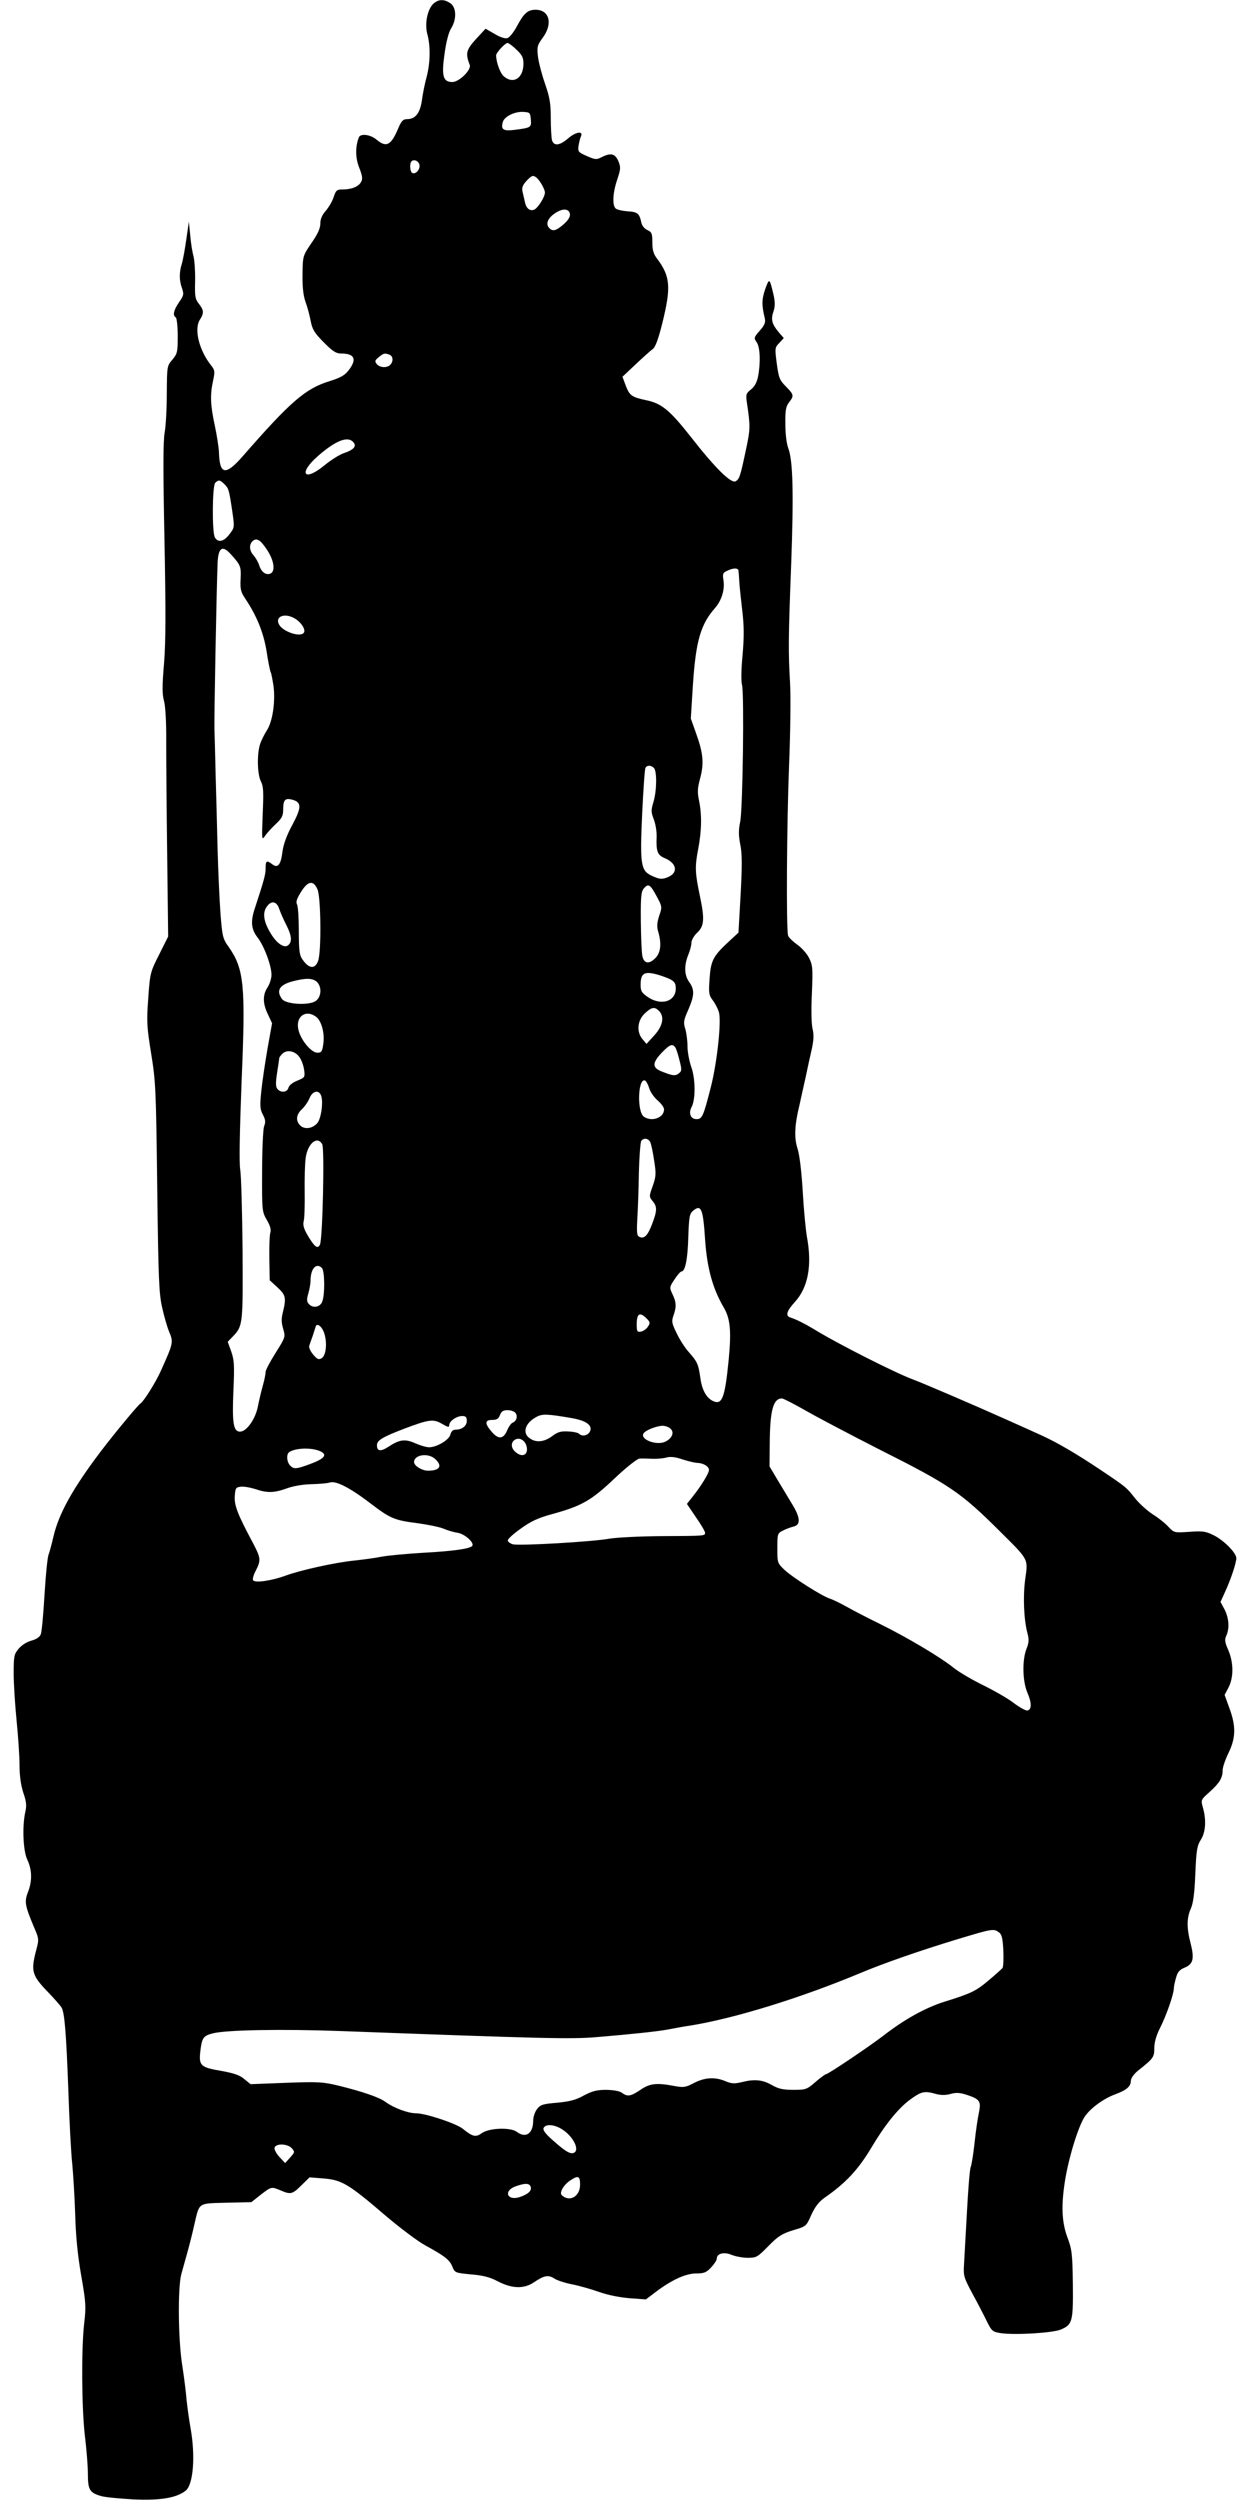 <?xml version="1.0" standalone="no"?>
<!DOCTYPE svg PUBLIC "-//W3C//DTD SVG 20010904//EN"
 "http://www.w3.org/TR/2001/REC-SVG-20010904/DTD/svg10.dtd">
<svg version="1.0" xmlns="http://www.w3.org/2000/svg"
 width="640pt" height="1280pt" viewBox="0 0 640 1280"
 preserveAspectRatio="xMidYMid meet">
<g transform="translate(0,1280) scale(0.1,-0.1)"
fill="#000000" stroke="none">
<path d="M2221 12783 c-32 -28 -48 -103 -33 -158 17 -62 15 -149 -4 -220 -9
-33 -20 -87 -24 -120 -10 -66 -34 -95 -76 -95 -20 0 -29 -9 -45 -47 -37 -88
-61 -100 -111 -58 -32 27 -83 33 -91 11 -18 -47 -18 -104 2 -154 16 -41 19
-58 10 -73 -12 -24 -48 -39 -94 -39 -30 0 -35 -4 -46 -37 -6 -21 -25 -53 -40
-71 -20 -22 -29 -44 -29 -67 0 -24 -13 -53 -45 -99 -44 -65 -45 -66 -46 -158
-1 -65 3 -108 15 -143 10 -27 22 -72 27 -100 8 -41 19 -60 66 -107 46 -47 64
-58 89 -58 70 0 83 -29 39 -86 -20 -26 -42 -38 -96 -55 -125 -38 -201 -104
-448 -387 -87 -99 -117 -93 -120 24 -1 22 -10 83 -21 134 -23 107 -25 157 -9
231 10 47 9 54 -10 78 -62 78 -89 187 -57 235 21 33 20 48 -6 81 -19 24 -21
38 -19 116 1 49 -3 105 -8 126 -6 21 -14 70 -17 108 l-7 70 -13 -90 c-7 -49
-17 -106 -23 -125 -14 -45 -14 -86 1 -126 10 -30 9 -37 -15 -71 -28 -41 -34
-68 -17 -78 5 -3 10 -46 10 -95 0 -82 -2 -91 -27 -121 -28 -32 -28 -35 -29
-173 0 -78 -5 -168 -11 -201 -8 -43 -8 -199 -1 -545 7 -365 7 -522 -2 -635
-10 -118 -10 -160 0 -195 7 -27 12 -109 11 -210 0 -91 2 -352 5 -580 l5 -415
-46 -92 c-45 -89 -47 -94 -56 -225 -9 -121 -7 -146 15 -283 23 -141 25 -181
31 -685 6 -478 9 -544 26 -618 10 -45 26 -99 34 -118 24 -57 23 -59 -42 -204
-26 -58 -87 -155 -103 -165 -14 -9 -134 -154 -207 -250 -141 -187 -212 -315
-239 -431 -9 -38 -20 -80 -25 -93 -6 -13 -15 -106 -21 -205 -6 -100 -14 -191
-19 -203 -5 -14 -22 -26 -48 -33 -23 -6 -50 -23 -65 -41 -24 -28 -26 -38 -26
-127 0 -53 7 -162 15 -242 8 -80 15 -182 15 -228 0 -55 7 -102 19 -140 16 -45
18 -67 11 -97 -17 -74 -12 -202 10 -247 24 -51 26 -108 3 -166 -19 -49 -15
-69 31 -179 26 -60 26 -63 11 -119 -28 -108 -22 -128 64 -217 31 -32 60 -66
66 -75 16 -28 24 -132 35 -427 5 -154 14 -323 20 -375 5 -52 12 -169 15 -258
3 -112 13 -212 31 -314 24 -137 25 -159 15 -244 -15 -129 -13 -436 4 -579 8
-66 15 -152 15 -192 0 -81 9 -96 68 -113 20 -6 96 -13 167 -17 139 -6 219 8
266 45 39 32 50 177 25 318 -8 44 -17 111 -21 149 -3 39 -13 117 -22 175 -21
132 -23 395 -5 465 8 28 22 79 32 115 10 36 26 99 35 140 27 115 16 108 163
112 l129 3 48 38 c55 42 54 42 102 22 51 -22 60 -20 106 26 l42 41 75 -6 c92
-8 127 -30 315 -191 72 -61 162 -129 200 -150 102 -56 126 -74 141 -110 13
-32 15 -32 96 -40 62 -5 96 -14 138 -36 71 -37 132 -39 183 -5 53 36 74 40
105 20 15 -10 56 -23 92 -30 36 -7 98 -25 138 -39 45 -16 106 -28 157 -32 l82
-6 54 41 c82 61 151 92 205 92 39 0 51 5 75 31 16 17 29 37 29 45 0 26 37 36
76 19 20 -8 57 -15 83 -15 44 0 50 4 105 60 50 51 69 63 126 81 68 20 68 20
94 79 19 42 39 67 67 87 111 77 174 145 244 263 65 109 132 193 192 238 60 44
75 48 135 31 26 -7 50 -7 75 0 28 8 48 7 84 -5 66 -22 73 -33 61 -91 -6 -27
-16 -95 -22 -152 -6 -57 -15 -114 -20 -126 -5 -12 -13 -114 -19 -226 -6 -112
-13 -233 -15 -269 -4 -62 -2 -69 41 -150 26 -47 59 -111 74 -142 27 -54 30
-57 75 -64 72 -10 264 1 306 19 59 25 63 41 61 233 -2 156 -5 178 -28 239 -28
76 -32 157 -14 278 18 122 69 289 103 340 29 43 95 91 153 113 60 22 83 41 83
70 0 13 14 33 35 51 81 64 85 70 85 117 0 29 10 65 31 106 32 64 69 171 69
199 0 9 5 33 11 54 8 30 18 42 45 53 43 18 50 45 30 124 -21 79 -20 131 1 178
12 26 19 77 23 177 5 121 9 145 28 175 25 39 29 101 11 165 -11 39 -11 40 34
80 51 46 67 72 67 112 0 15 14 55 30 88 37 76 39 136 5 228 l-25 69 20 38 c27
52 26 128 -1 191 -18 41 -20 54 -10 75 17 38 13 89 -9 133 l-21 39 24 53 c30
65 57 148 57 171 0 27 -63 91 -115 117 -42 21 -57 23 -125 18 -77 -5 -79 -5
-107 25 -15 17 -51 46 -80 64 -28 18 -69 55 -90 81 -47 59 -44 57 -178 147
-127 85 -227 143 -305 178 -30 14 -111 50 -180 81 -156 70 -424 185 -470 202
-94 34 -399 189 -515 261 -43 26 -89 49 -117 58 -28 8 -21 33 21 79 69 75 90
189 62 337 -6 36 -16 139 -21 230 -6 100 -16 185 -26 217 -19 57 -16 123 10
228 7 33 21 96 31 140 9 44 23 108 31 142 10 47 12 74 4 107 -6 26 -7 102 -3
183 5 127 4 141 -15 179 -11 22 -39 53 -61 68 -22 16 -43 36 -46 46 -10 33 -7
567 5 870 7 169 9 359 5 425 -9 158 -9 220 6 610 13 358 9 527 -15 590 -9 24
-15 74 -15 125 -1 69 3 90 19 110 26 34 25 39 -16 81 -33 33 -37 45 -47 118
-10 78 -10 82 13 105 l23 25 -26 30 c-35 42 -41 65 -27 106 9 27 9 48 0 88
-20 84 -21 85 -42 27 -18 -53 -19 -80 -2 -151 4 -20 -1 -34 -26 -62 -30 -34
-31 -38 -16 -59 18 -25 21 -105 7 -177 -6 -29 -18 -51 -36 -65 -25 -20 -27
-26 -21 -67 18 -120 18 -135 -4 -238 -30 -142 -34 -153 -53 -165 -23 -14 -106
68 -233 231 -105 133 -147 168 -226 184 -74 16 -84 23 -104 74 l-17 46 68 64
c37 35 76 70 86 77 14 9 29 49 50 133 46 186 41 240 -27 331 -18 23 -24 44
-24 83 0 45 -3 53 -25 63 -15 6 -28 23 -31 37 -10 48 -19 56 -70 59 -27 2 -54
8 -61 14 -19 15 -16 80 7 148 18 55 19 63 6 95 -17 39 -39 44 -86 20 -26 -13
-32 -13 -75 6 -44 19 -47 23 -43 52 3 18 8 40 13 50 12 29 -30 21 -68 -13 -42
-36 -72 -39 -81 -7 -3 12 -6 63 -6 112 0 74 -5 106 -30 178 -17 49 -33 112
-36 140 -5 47 -3 56 25 94 53 72 34 143 -37 143 -39 0 -59 -17 -93 -80 -17
-33 -40 -62 -51 -65 -11 -4 -37 4 -65 21 l-47 27 -49 -53 c-50 -55 -55 -74
-32 -132 10 -25 -54 -88 -89 -88 -48 0 -56 31 -40 144 8 60 21 111 34 131 29
47 27 108 -5 129 -32 21 -58 20 -84 -1z m423 -237 c29 -27 36 -41 36 -72 0
-73 -50 -107 -99 -66 -19 14 -40 71 -41 108 0 14 46 64 59 64 5 0 26 -15 45
-34z m74 -358 c3 -41 1 -42 -84 -53 -57 -7 -70 1 -60 39 7 29 61 56 106 53 33
-2 35 -4 38 -39z m-570 -234 c3 -23 -21 -49 -38 -39 -11 7 -14 48 -3 59 13 13
38 1 41 -20z m597 -62 c17 -12 45 -60 45 -78 0 -23 -37 -81 -56 -88 -22 -8
-41 8 -47 42 -3 15 -9 38 -12 52 -4 19 1 32 20 53 27 29 34 31 50 19z m173
-188 c2 -14 -9 -32 -33 -53 -39 -34 -57 -38 -75 -16 -17 20 -4 50 33 74 39 26
71 23 75 -5z m-924 -720 c19 -7 21 -35 4 -52 -17 -17 -53 -15 -69 4 -11 14
-10 19 10 35 25 21 31 22 55 13z m-184 -449 c17 -20 1 -38 -49 -55 -22 -7 -66
-35 -98 -61 -107 -89 -139 -44 -33 48 91 79 152 102 180 68z m-660 -215 c21
-21 23 -28 40 -143 11 -77 11 -78 -15 -112 -29 -39 -59 -45 -75 -16 -15 28
-13 264 2 279 17 17 25 15 48 -8z m217 -335 c37 -55 44 -111 17 -122 -23 -9
-46 8 -57 43 -5 16 -18 38 -28 50 -22 23 -25 54 -7 72 21 21 41 9 75 -43z
m-186 -22 c51 -56 54 -63 51 -127 -3 -52 1 -67 23 -100 59 -88 94 -173 110
-271 8 -54 18 -102 21 -107 3 -5 9 -36 14 -68 11 -80 -4 -185 -34 -230 -12
-19 -28 -50 -34 -69 -17 -49 -15 -156 4 -192 13 -26 14 -54 9 -167 -5 -132 -5
-136 12 -112 9 14 34 41 55 61 32 30 38 42 38 77 0 46 10 57 45 48 50 -13 50
-39 2 -129 -30 -55 -46 -101 -51 -139 -8 -66 -24 -85 -52 -63 -29 22 -34 18
-34 -20 0 -32 -7 -58 -55 -205 -23 -68 -19 -107 13 -149 34 -43 72 -145 72
-192 0 -19 -9 -47 -20 -64 -26 -39 -25 -84 2 -139 l21 -45 -23 -128 c-12 -70
-27 -168 -32 -218 -8 -78 -7 -94 8 -122 13 -25 15 -38 6 -60 -5 -16 -10 -117
-10 -232 -1 -201 0 -205 24 -247 18 -31 23 -50 18 -66 -4 -13 -6 -72 -5 -133
l2 -110 39 -36 c43 -39 46 -54 29 -125 -9 -34 -9 -55 1 -88 12 -42 11 -43 -39
-123 -28 -44 -51 -88 -51 -97 0 -10 -6 -41 -14 -69 -8 -29 -20 -78 -26 -110
-13 -64 -58 -127 -91 -127 -34 0 -41 43 -34 208 6 133 4 159 -11 202 l-18 50
26 27 c52 54 52 62 50 444 -2 195 -7 380 -12 410 -6 35 -3 189 7 453 21 493
13 575 -67 689 -29 40 -32 53 -41 168 -5 68 -12 219 -15 334 -3 116 -7 287
-10 380 -2 94 -5 197 -6 230 -2 50 10 688 16 850 3 81 24 96 67 48z m2600 -85
c1 -7 3 -31 4 -53 1 -22 8 -89 15 -148 10 -84 10 -135 2 -231 -7 -69 -8 -135
-3 -152 12 -43 4 -634 -9 -700 -9 -43 -9 -70 0 -117 10 -47 10 -108 2 -257
l-11 -195 -54 -50 c-76 -71 -88 -94 -94 -187 -5 -71 -4 -82 16 -109 13 -17 27
-45 32 -62 13 -47 -9 -254 -41 -381 -39 -153 -45 -166 -74 -166 -30 0 -42 30
-25 62 21 39 20 147 -2 206 -10 29 -19 76 -19 104 0 28 -5 68 -11 89 -11 34
-9 45 15 99 32 74 33 103 4 143 -25 35 -26 86 -3 141 8 20 15 46 15 59 0 13
13 36 30 52 36 34 38 70 14 185 -25 119 -27 150 -10 239 19 98 20 180 5 252
-9 43 -8 63 6 115 20 76 16 127 -22 232 l-26 73 11 177 c15 220 39 305 113
389 34 39 51 95 43 143 -5 31 -3 38 18 47 31 16 58 16 59 1z m-2271 -245 c32
-19 56 -56 46 -72 -16 -26 -107 4 -127 41 -23 42 29 62 81 31z m1838 -765 c16
-16 15 -115 -2 -173 -13 -43 -13 -52 1 -89 9 -23 16 -63 15 -91 -3 -75 4 -93
42 -109 60 -25 69 -72 20 -95 -33 -15 -47 -14 -89 6 -54 26 -59 57 -47 319 6
123 13 228 17 233 8 14 28 14 43 -1z m-1722 -623 c17 -42 20 -315 3 -364 -16
-45 -48 -42 -82 9 -14 20 -17 48 -17 143 0 65 -4 126 -9 136 -7 12 -2 29 20
64 36 58 64 62 85 12z m1736 -34 c28 -52 29 -54 13 -100 -11 -35 -13 -55 -5
-81 18 -62 13 -108 -15 -136 -32 -32 -58 -28 -66 11 -4 17 -7 97 -8 179 -1
127 2 152 16 168 23 26 32 20 65 -41z m-1933 -63 c6 -18 22 -55 36 -82 29 -57
32 -88 10 -106 -21 -17 -61 12 -92 66 -33 56 -39 99 -19 129 23 36 52 32 65
-7z m1957 -344 c64 -22 74 -31 74 -65 0 -67 -75 -90 -143 -44 -32 22 -37 31
-37 63 0 64 22 73 106 46z m-1764 -31 c27 -25 24 -79 -7 -99 -36 -23 -152 -16
-171 11 -31 42 -14 72 52 90 68 18 104 18 126 -2z m1752 -149 c29 -29 20 -77
-24 -125 l-40 -44 -20 24 c-32 37 -27 96 11 132 35 33 51 36 73 13z m-1757
-29 c29 -20 47 -87 38 -142 -5 -37 -10 -43 -30 -43 -30 0 -82 61 -96 113 -19
69 33 111 88 72z m1840 -157 c5 -7 15 -37 22 -67 13 -50 12 -55 -5 -68 -18
-13 -31 -11 -91 13 -44 19 -43 43 5 94 41 42 54 48 69 28z m-1925 -49 c11 -14
22 -44 25 -66 5 -39 4 -40 -35 -56 -23 -9 -42 -24 -45 -36 -6 -24 -39 -28 -57
-6 -9 11 -9 31 -1 84 6 38 11 72 11 75 0 2 7 12 16 21 23 22 63 15 86 -16z
m1792 -161 c6 -20 26 -48 44 -63 17 -15 32 -35 32 -45 0 -43 -64 -66 -104 -37
-35 26 -30 197 6 185 6 -2 16 -20 22 -40z m-1678 -44 c9 -36 -3 -114 -22 -135
-24 -27 -63 -33 -85 -13 -26 24 -24 56 7 85 14 13 32 39 39 57 17 40 52 44 61
6z m1683 -231 c5 -10 14 -52 20 -94 11 -68 10 -83 -7 -131 -19 -53 -19 -55 -1
-77 24 -29 24 -48 -1 -115 -23 -61 -40 -79 -64 -70 -15 6 -17 18 -13 93 3 47
7 154 8 236 2 83 8 156 12 163 12 17 35 15 46 -5z m-1679 -12 c12 -24 2 -487
-12 -514 -12 -24 -28 -11 -64 50 -19 33 -24 52 -19 71 4 15 6 82 5 149 -1 68
1 146 5 174 10 75 60 116 85 70z m1960 -487 c10 -147 39 -252 96 -349 33 -57
39 -117 25 -266 -20 -201 -34 -237 -85 -210 -32 18 -53 58 -61 121 -9 64 -15
79 -59 128 -19 21 -46 63 -61 95 -26 52 -27 62 -17 91 16 44 15 69 -5 110 -16
34 -16 36 11 76 14 22 30 40 35 40 19 0 32 62 35 175 4 109 6 121 27 138 39
31 49 7 59 -149z m-1962 -146 c15 -15 16 -136 2 -172 -11 -30 -50 -36 -70 -11
-10 12 -10 24 -1 54 6 21 11 50 11 64 0 61 29 94 58 65z m1663 -259 c18 -18
19 -23 6 -42 -8 -12 -24 -23 -36 -25 -18 -3 -21 1 -21 36 0 57 15 67 51 31z
m-1650 -78 c15 -50 8 -111 -14 -125 -15 -9 -23 -6 -43 18 -14 16 -23 36 -21
45 3 9 11 32 18 51 6 19 13 41 15 47 6 23 34 1 45 -36z m2469 -396 c63 -36
227 -122 364 -192 370 -186 424 -223 624 -422 151 -150 146 -140 131 -247 -12
-90 -7 -207 12 -278 8 -30 7 -47 -5 -77 -23 -57 -21 -166 4 -225 23 -53 23
-87 0 -92 -8 -1 -40 16 -70 39 -30 23 -100 63 -155 90 -55 27 -122 66 -150 88
-69 56 -238 156 -375 224 -63 31 -143 72 -176 91 -34 19 -72 37 -85 41 -39 12
-189 107 -231 146 -38 36 -38 37 -38 113 0 72 1 76 28 89 15 8 39 17 55 21 38
9 35 46 -8 116 -18 30 -52 86 -74 123 l-41 69 1 111 c1 175 17 237 63 237 6 0
63 -29 126 -65z m-1491 -9 c13 -16 6 -42 -14 -50 -8 -3 -21 -21 -29 -41 -19
-44 -45 -46 -80 -4 -35 41 -34 59 4 59 23 0 33 6 40 25 7 19 17 25 39 25 15 0
34 -6 40 -14z m290 -27 c74 -13 107 -38 91 -69 -11 -21 -40 -26 -55 -11 -6 6
-31 11 -57 12 -37 2 -53 -3 -81 -24 -40 -30 -82 -35 -115 -11 -39 27 -24 78
34 109 30 17 56 16 183 -6z m-539 -14 c0 -26 -25 -45 -58 -45 -13 0 -22 -9
-26 -25 -7 -28 -70 -65 -109 -65 -14 0 -45 9 -70 20 -53 24 -82 20 -139 -18
-39 -25 -58 -23 -58 8 0 25 25 41 137 84 129 49 152 52 196 26 31 -18 37 -19
37 -7 0 21 38 47 67 47 18 0 23 -6 23 -25z m1044 -41 c20 -19 6 -50 -29 -66
-45 -20 -129 12 -110 43 10 16 65 38 97 39 15 0 34 -7 42 -16z m-738 -89 c11
-44 -22 -61 -58 -28 -23 20 -23 49 -1 62 23 13 51 -3 59 -34z m-1053 -27 c34
-17 17 -37 -53 -63 -72 -27 -86 -28 -103 -10 -20 19 -22 61 -5 71 35 22 120
23 161 2z m585 -38 c39 -36 24 -60 -37 -60 -30 0 -71 25 -71 44 0 38 72 49
108 16z m1340 -20 c32 0 62 -18 62 -36 0 -17 -40 -82 -83 -136 l-30 -38 46
-68 c26 -37 47 -73 47 -80 0 -16 -2 -16 -230 -17 -107 -1 -224 -7 -260 -13
-87 -16 -458 -37 -493 -29 -15 4 -27 13 -27 20 0 8 30 35 67 61 51 37 88 54
157 73 154 42 203 70 321 182 59 56 117 102 129 103 11 1 41 0 66 -1 25 -1 58
2 74 7 20 5 45 2 80 -10 28 -9 61 -17 74 -18z m-1665 -212 c96 -73 118 -82
236 -97 51 -7 110 -19 130 -27 20 -9 54 -19 75 -22 38 -7 88 -53 73 -68 -14
-14 -99 -26 -247 -34 -85 -5 -182 -14 -215 -20 -33 -7 -96 -15 -140 -20 -95
-9 -277 -49 -355 -78 -68 -25 -155 -38 -164 -23 -4 6 2 28 14 50 27 53 25 65
-15 141 -78 146 -96 192 -93 239 3 42 5 46 31 49 16 2 49 -4 74 -12 61 -21 97
-20 163 4 33 12 82 20 125 21 38 1 81 4 95 9 32 9 105 -29 213 -112z m3212
-2192 c14 -10 19 -30 22 -92 2 -43 0 -84 -4 -90 -4 -5 -37 -35 -73 -65 -64
-54 -90 -66 -225 -108 -98 -31 -204 -90 -310 -172 -71 -55 -285 -199 -296
-199 -4 0 -29 -18 -54 -40 -44 -38 -49 -40 -113 -40 -53 0 -76 5 -111 25 -47
27 -89 31 -155 14 -35 -8 -50 -8 -81 5 -54 23 -106 20 -162 -9 -44 -23 -53
-24 -102 -15 -90 17 -124 13 -172 -20 -50 -34 -67 -36 -95 -15 -12 9 -42 14
-80 15 -48 0 -71 -6 -115 -29 -41 -23 -73 -31 -137 -37 -72 -6 -85 -10 -102
-32 -11 -14 -20 -40 -20 -59 0 -67 -38 -93 -84 -58 -32 24 -141 20 -178 -6
-32 -23 -47 -20 -99 22 -34 27 -190 79 -239 79 -41 0 -114 27 -159 60 -33 23
-115 51 -236 81 -83 20 -105 21 -271 15 l-181 -7 -32 26 c-23 20 -52 30 -118
42 -107 18 -116 27 -107 103 8 66 15 77 63 89 67 18 354 23 656 12 1049 -39
1180 -42 1310 -31 180 15 312 29 365 39 25 5 79 15 120 21 225 37 564 142 865
268 119 50 300 113 490 171 186 56 192 58 220 37z m-2239 -1007 c59 -36 95
-109 61 -122 -18 -7 -44 9 -107 65 -36 32 -51 51 -47 62 9 22 53 20 93 -5z
m-1382 -98 c16 -18 16 -20 -8 -47 l-26 -29 -30 32 c-17 19 -27 39 -24 48 9 22
67 19 88 -4z m1476 -187 c0 -60 -54 -91 -94 -53 -14 13 12 56 48 78 37 24 46
19 46 -25z m-253 -10 c7 -20 -12 -38 -56 -53 -65 -21 -85 32 -21 55 48 17 70
17 77 -2z"/>
</g>
</svg>
